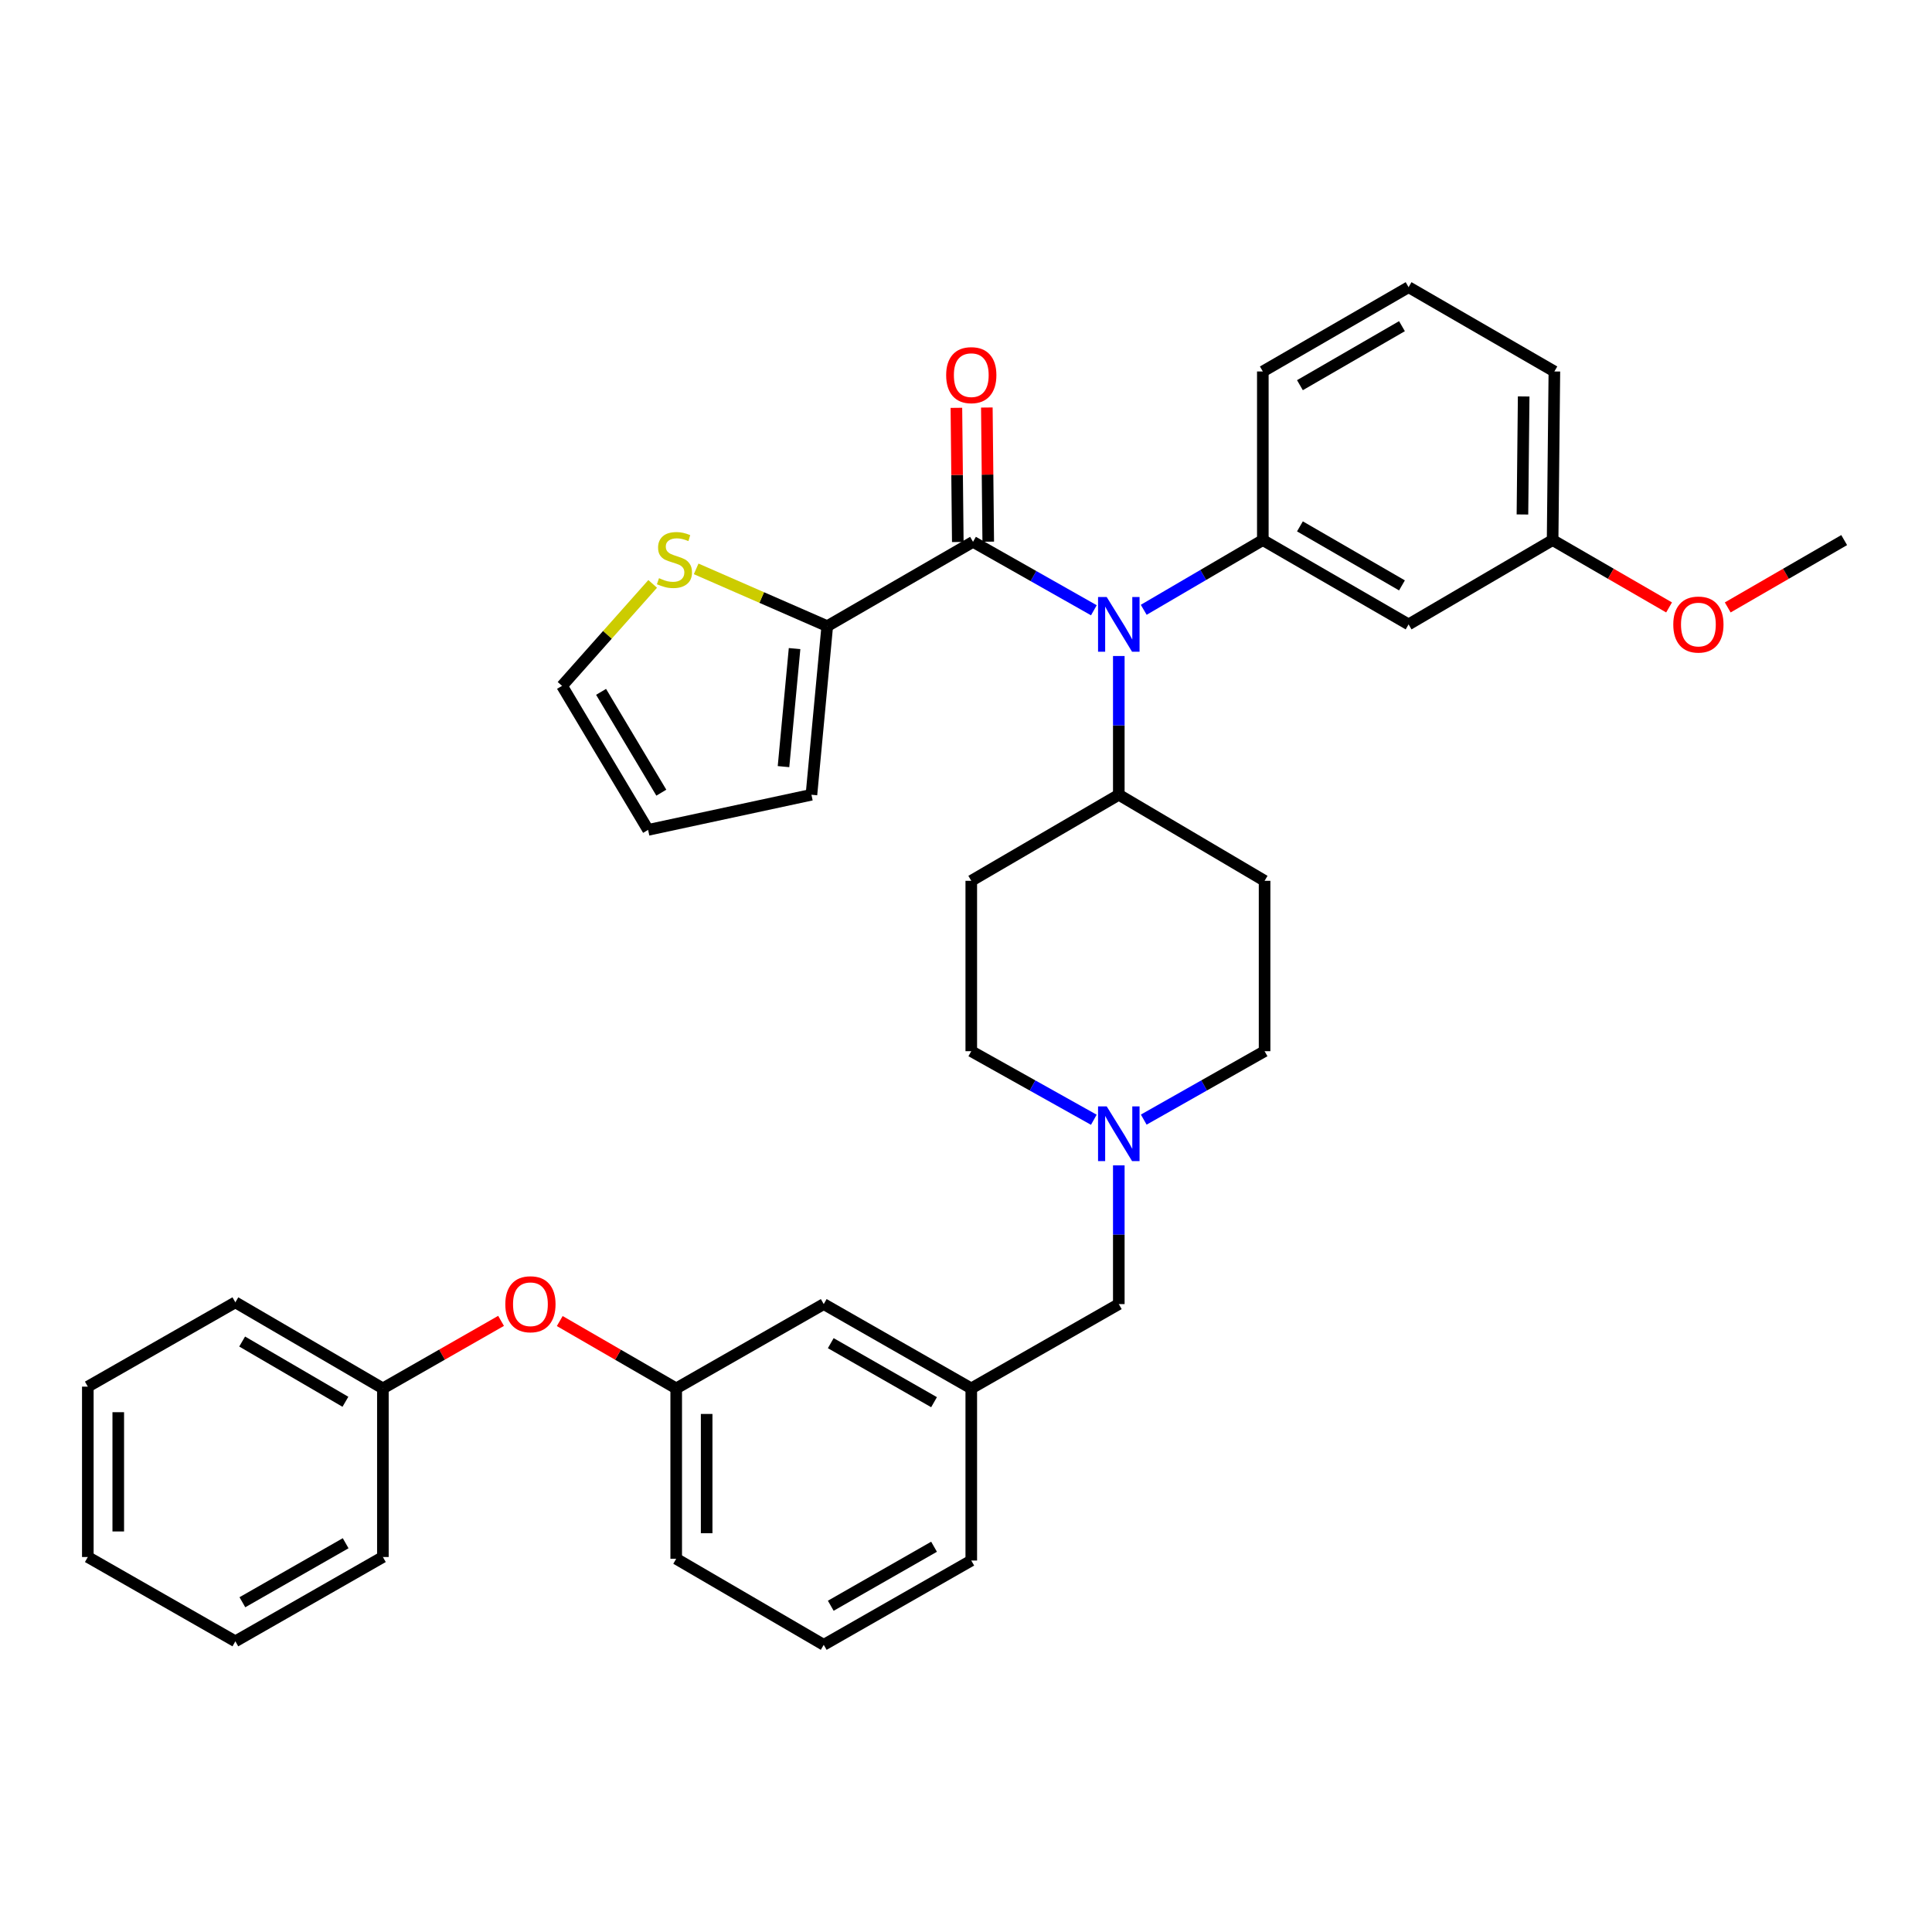 <?xml version='1.0' encoding='iso-8859-1'?>
<svg version='1.1' baseProfile='full'
              xmlns='http://www.w3.org/2000/svg'
                      xmlns:rdkit='http://www.rdkit.org/xml'
                      xmlns:xlink='http://www.w3.org/1999/xlink'
                  xml:space='preserve'
width='1000px' height='1000px' viewBox='0 0 1000 1000'>
<!-- END OF HEADER -->
<rect style='opacity:1.0;fill:#FFFFFF;stroke:none' width='1000' height='1000' x='0' y='0'> </rect>
<path class='bond-0' d='M 502.731,455.908 L 502.731,544.092' style='fill:none;fill-rule:evenodd;stroke:#000000;stroke-width:6px;stroke-linecap:butt;stroke-linejoin:miter;stroke-opacity:1' />
<path class='bond-1' d='M 502.731,455.908 L 579.09,411.369' style='fill:none;fill-rule:evenodd;stroke:#000000;stroke-width:6px;stroke-linecap:butt;stroke-linejoin:miter;stroke-opacity:1' />
<path class='bond-2' d='M 502.731,544.092 L 534.447,561.839' style='fill:none;fill-rule:evenodd;stroke:#000000;stroke-width:6px;stroke-linecap:butt;stroke-linejoin:miter;stroke-opacity:1' />
<path class='bond-2' d='M 534.447,561.839 L 566.162,579.586' style='fill:none;fill-rule:evenodd;stroke:#0000FF;stroke-width:6px;stroke-linecap:butt;stroke-linejoin:miter;stroke-opacity:1' />
<path class='bond-3' d='M 591.998,579.51 L 623.272,561.801' style='fill:none;fill-rule:evenodd;stroke:#0000FF;stroke-width:6px;stroke-linecap:butt;stroke-linejoin:miter;stroke-opacity:1' />
<path class='bond-3' d='M 623.272,561.801 L 654.547,544.092' style='fill:none;fill-rule:evenodd;stroke:#000000;stroke-width:6px;stroke-linecap:butt;stroke-linejoin:miter;stroke-opacity:1' />
<path class='bond-4' d='M 579.09,603.184 L 579.09,639.09' style='fill:none;fill-rule:evenodd;stroke:#0000FF;stroke-width:6px;stroke-linecap:butt;stroke-linejoin:miter;stroke-opacity:1' />
<path class='bond-4' d='M 579.09,639.09 L 579.09,674.996' style='fill:none;fill-rule:evenodd;stroke:#000000;stroke-width:6px;stroke-linecap:butt;stroke-linejoin:miter;stroke-opacity:1' />
<path class='bond-5' d='M 654.547,544.092 L 654.547,455.908' style='fill:none;fill-rule:evenodd;stroke:#000000;stroke-width:6px;stroke-linecap:butt;stroke-linejoin:miter;stroke-opacity:1' />
<path class='bond-6' d='M 654.547,455.908 L 579.09,411.369' style='fill:none;fill-rule:evenodd;stroke:#000000;stroke-width:6px;stroke-linecap:butt;stroke-linejoin:miter;stroke-opacity:1' />
<path class='bond-7' d='M 579.09,411.369 L 579.09,375.458' style='fill:none;fill-rule:evenodd;stroke:#000000;stroke-width:6px;stroke-linecap:butt;stroke-linejoin:miter;stroke-opacity:1' />
<path class='bond-7' d='M 579.09,375.458 L 579.09,339.548' style='fill:none;fill-rule:evenodd;stroke:#0000FF;stroke-width:6px;stroke-linecap:butt;stroke-linejoin:miter;stroke-opacity:1' />
<path class='bond-8' d='M 350.005,718.633 L 350.005,806.818' style='fill:none;fill-rule:evenodd;stroke:#000000;stroke-width:6px;stroke-linecap:butt;stroke-linejoin:miter;stroke-opacity:1' />
<path class='bond-8' d='M 365.762,731.861 L 365.762,793.59' style='fill:none;fill-rule:evenodd;stroke:#000000;stroke-width:6px;stroke-linecap:butt;stroke-linejoin:miter;stroke-opacity:1' />
<path class='bond-9' d='M 350.005,718.633 L 426.364,674.996' style='fill:none;fill-rule:evenodd;stroke:#000000;stroke-width:6px;stroke-linecap:butt;stroke-linejoin:miter;stroke-opacity:1' />
<path class='bond-10' d='M 350.005,718.633 L 319.866,701.203' style='fill:none;fill-rule:evenodd;stroke:#000000;stroke-width:6px;stroke-linecap:butt;stroke-linejoin:miter;stroke-opacity:1' />
<path class='bond-10' d='M 319.866,701.203 L 289.727,683.774' style='fill:none;fill-rule:evenodd;stroke:#FF0000;stroke-width:6px;stroke-linecap:butt;stroke-linejoin:miter;stroke-opacity:1' />
<path class='bond-11' d='M 579.09,674.996 L 502.731,718.633' style='fill:none;fill-rule:evenodd;stroke:#000000;stroke-width:6px;stroke-linecap:butt;stroke-linejoin:miter;stroke-opacity:1' />
<path class='bond-12' d='M 350.005,806.818 L 426.364,851.357' style='fill:none;fill-rule:evenodd;stroke:#000000;stroke-width:6px;stroke-linecap:butt;stroke-linejoin:miter;stroke-opacity:1' />
<path class='bond-13' d='M 566.182,315.875 L 534.907,298.166' style='fill:none;fill-rule:evenodd;stroke:#0000FF;stroke-width:6px;stroke-linecap:butt;stroke-linejoin:miter;stroke-opacity:1' />
<path class='bond-13' d='M 534.907,298.166 L 503.633,280.457' style='fill:none;fill-rule:evenodd;stroke:#000000;stroke-width:6px;stroke-linecap:butt;stroke-linejoin:miter;stroke-opacity:1' />
<path class='bond-14' d='M 591.989,315.633 L 622.813,297.59' style='fill:none;fill-rule:evenodd;stroke:#0000FF;stroke-width:6px;stroke-linecap:butt;stroke-linejoin:miter;stroke-opacity:1' />
<path class='bond-14' d='M 622.813,297.59 L 653.636,279.546' style='fill:none;fill-rule:evenodd;stroke:#000000;stroke-width:6px;stroke-linecap:butt;stroke-linejoin:miter;stroke-opacity:1' />
<path class='bond-15' d='M 428.185,324.094 L 394.258,309.273' style='fill:none;fill-rule:evenodd;stroke:#000000;stroke-width:6px;stroke-linecap:butt;stroke-linejoin:miter;stroke-opacity:1' />
<path class='bond-15' d='M 394.258,309.273 L 360.332,294.452' style='fill:none;fill-rule:evenodd;stroke:#CCCC00;stroke-width:6px;stroke-linecap:butt;stroke-linejoin:miter;stroke-opacity:1' />
<path class='bond-16' d='M 428.185,324.094 L 420,411.369' style='fill:none;fill-rule:evenodd;stroke:#000000;stroke-width:6px;stroke-linecap:butt;stroke-linejoin:miter;stroke-opacity:1' />
<path class='bond-16' d='M 411.269,335.714 L 405.54,396.806' style='fill:none;fill-rule:evenodd;stroke:#000000;stroke-width:6px;stroke-linecap:butt;stroke-linejoin:miter;stroke-opacity:1' />
<path class='bond-17' d='M 428.185,324.094 L 503.633,280.457' style='fill:none;fill-rule:evenodd;stroke:#000000;stroke-width:6px;stroke-linecap:butt;stroke-linejoin:miter;stroke-opacity:1' />
<path class='bond-18' d='M 511.511,280.375 L 511.148,245.652' style='fill:none;fill-rule:evenodd;stroke:#000000;stroke-width:6px;stroke-linecap:butt;stroke-linejoin:miter;stroke-opacity:1' />
<path class='bond-18' d='M 511.148,245.652 L 510.786,210.93' style='fill:none;fill-rule:evenodd;stroke:#FF0000;stroke-width:6px;stroke-linecap:butt;stroke-linejoin:miter;stroke-opacity:1' />
<path class='bond-18' d='M 495.755,280.539 L 495.392,245.817' style='fill:none;fill-rule:evenodd;stroke:#000000;stroke-width:6px;stroke-linecap:butt;stroke-linejoin:miter;stroke-opacity:1' />
<path class='bond-18' d='M 495.392,245.817 L 495.03,211.094' style='fill:none;fill-rule:evenodd;stroke:#FF0000;stroke-width:6px;stroke-linecap:butt;stroke-linejoin:miter;stroke-opacity:1' />
<path class='bond-19' d='M 337.825,302.222 L 314.367,328.613' style='fill:none;fill-rule:evenodd;stroke:#CCCC00;stroke-width:6px;stroke-linecap:butt;stroke-linejoin:miter;stroke-opacity:1' />
<path class='bond-19' d='M 314.367,328.613 L 290.909,355.003' style='fill:none;fill-rule:evenodd;stroke:#000000;stroke-width:6px;stroke-linecap:butt;stroke-linejoin:miter;stroke-opacity:1' />
<path class='bond-20' d='M 803.631,279.546 L 804.542,192.272' style='fill:none;fill-rule:evenodd;stroke:#000000;stroke-width:6px;stroke-linecap:butt;stroke-linejoin:miter;stroke-opacity:1' />
<path class='bond-20' d='M 788.012,266.291 L 788.649,205.199' style='fill:none;fill-rule:evenodd;stroke:#000000;stroke-width:6px;stroke-linecap:butt;stroke-linejoin:miter;stroke-opacity:1' />
<path class='bond-21' d='M 803.631,279.546 L 729.085,323.184' style='fill:none;fill-rule:evenodd;stroke:#000000;stroke-width:6px;stroke-linecap:butt;stroke-linejoin:miter;stroke-opacity:1' />
<path class='bond-22' d='M 803.631,279.546 L 833.77,296.976' style='fill:none;fill-rule:evenodd;stroke:#000000;stroke-width:6px;stroke-linecap:butt;stroke-linejoin:miter;stroke-opacity:1' />
<path class='bond-22' d='M 833.77,296.976 L 863.909,314.405' style='fill:none;fill-rule:evenodd;stroke:#FF0000;stroke-width:6px;stroke-linecap:butt;stroke-linejoin:miter;stroke-opacity:1' />
<path class='bond-23' d='M 804.542,192.272 L 729.085,148.643' style='fill:none;fill-rule:evenodd;stroke:#000000;stroke-width:6px;stroke-linecap:butt;stroke-linejoin:miter;stroke-opacity:1' />
<path class='bond-24' d='M 729.085,148.643 L 653.636,192.272' style='fill:none;fill-rule:evenodd;stroke:#000000;stroke-width:6px;stroke-linecap:butt;stroke-linejoin:miter;stroke-opacity:1' />
<path class='bond-24' d='M 725.655,168.828 L 672.841,199.368' style='fill:none;fill-rule:evenodd;stroke:#000000;stroke-width:6px;stroke-linecap:butt;stroke-linejoin:miter;stroke-opacity:1' />
<path class='bond-25' d='M 653.636,192.272 L 653.636,279.546' style='fill:none;fill-rule:evenodd;stroke:#000000;stroke-width:6px;stroke-linecap:butt;stroke-linejoin:miter;stroke-opacity:1' />
<path class='bond-26' d='M 653.636,279.546 L 729.085,323.184' style='fill:none;fill-rule:evenodd;stroke:#000000;stroke-width:6px;stroke-linecap:butt;stroke-linejoin:miter;stroke-opacity:1' />
<path class='bond-26' d='M 672.843,272.452 L 725.656,302.998' style='fill:none;fill-rule:evenodd;stroke:#000000;stroke-width:6px;stroke-linecap:butt;stroke-linejoin:miter;stroke-opacity:1' />
<path class='bond-27' d='M 894.268,314.405 L 924.407,296.976' style='fill:none;fill-rule:evenodd;stroke:#FF0000;stroke-width:6px;stroke-linecap:butt;stroke-linejoin:miter;stroke-opacity:1' />
<path class='bond-27' d='M 924.407,296.976 L 954.545,279.546' style='fill:none;fill-rule:evenodd;stroke:#000000;stroke-width:6px;stroke-linecap:butt;stroke-linejoin:miter;stroke-opacity:1' />
<path class='bond-28' d='M 290.909,355.003 L 335.456,429.55' style='fill:none;fill-rule:evenodd;stroke:#000000;stroke-width:6px;stroke-linecap:butt;stroke-linejoin:miter;stroke-opacity:1' />
<path class='bond-28' d='M 311.117,358.103 L 342.3,410.285' style='fill:none;fill-rule:evenodd;stroke:#000000;stroke-width:6px;stroke-linecap:butt;stroke-linejoin:miter;stroke-opacity:1' />
<path class='bond-29' d='M 335.456,429.55 L 420,411.369' style='fill:none;fill-rule:evenodd;stroke:#000000;stroke-width:6px;stroke-linecap:butt;stroke-linejoin:miter;stroke-opacity:1' />
<path class='bond-30' d='M 426.364,851.357 L 502.731,807.728' style='fill:none;fill-rule:evenodd;stroke:#000000;stroke-width:6px;stroke-linecap:butt;stroke-linejoin:miter;stroke-opacity:1' />
<path class='bond-30' d='M 430.003,831.131 L 483.46,800.591' style='fill:none;fill-rule:evenodd;stroke:#000000;stroke-width:6px;stroke-linecap:butt;stroke-linejoin:miter;stroke-opacity:1' />
<path class='bond-31' d='M 502.731,807.728 L 502.731,718.633' style='fill:none;fill-rule:evenodd;stroke:#000000;stroke-width:6px;stroke-linecap:butt;stroke-linejoin:miter;stroke-opacity:1' />
<path class='bond-32' d='M 502.731,718.633 L 426.364,674.996' style='fill:none;fill-rule:evenodd;stroke:#000000;stroke-width:6px;stroke-linecap:butt;stroke-linejoin:miter;stroke-opacity:1' />
<path class='bond-32' d='M 483.459,725.768 L 430.002,695.222' style='fill:none;fill-rule:evenodd;stroke:#000000;stroke-width:6px;stroke-linecap:butt;stroke-linejoin:miter;stroke-opacity:1' />
<path class='bond-33' d='M 259.349,683.68 L 228.765,701.157' style='fill:none;fill-rule:evenodd;stroke:#FF0000;stroke-width:6px;stroke-linecap:butt;stroke-linejoin:miter;stroke-opacity:1' />
<path class='bond-33' d='M 228.765,701.157 L 198.181,718.633' style='fill:none;fill-rule:evenodd;stroke:#000000;stroke-width:6px;stroke-linecap:butt;stroke-linejoin:miter;stroke-opacity:1' />
<path class='bond-34' d='M 198.181,718.633 L 121.822,674.085' style='fill:none;fill-rule:evenodd;stroke:#000000;stroke-width:6px;stroke-linecap:butt;stroke-linejoin:miter;stroke-opacity:1' />
<path class='bond-34' d='M 178.787,725.561 L 125.336,694.377' style='fill:none;fill-rule:evenodd;stroke:#000000;stroke-width:6px;stroke-linecap:butt;stroke-linejoin:miter;stroke-opacity:1' />
<path class='bond-35' d='M 198.181,718.633 L 198.181,805.907' style='fill:none;fill-rule:evenodd;stroke:#000000;stroke-width:6px;stroke-linecap:butt;stroke-linejoin:miter;stroke-opacity:1' />
<path class='bond-36' d='M 121.822,674.085 L 45.455,717.722' style='fill:none;fill-rule:evenodd;stroke:#000000;stroke-width:6px;stroke-linecap:butt;stroke-linejoin:miter;stroke-opacity:1' />
<path class='bond-37' d='M 45.455,717.722 L 45.455,805.907' style='fill:none;fill-rule:evenodd;stroke:#000000;stroke-width:6px;stroke-linecap:butt;stroke-linejoin:miter;stroke-opacity:1' />
<path class='bond-37' d='M 61.211,730.95 L 61.211,792.68' style='fill:none;fill-rule:evenodd;stroke:#000000;stroke-width:6px;stroke-linecap:butt;stroke-linejoin:miter;stroke-opacity:1' />
<path class='bond-38' d='M 45.455,805.907 L 121.822,849.545' style='fill:none;fill-rule:evenodd;stroke:#000000;stroke-width:6px;stroke-linecap:butt;stroke-linejoin:miter;stroke-opacity:1' />
<path class='bond-39' d='M 121.822,849.545 L 198.181,805.907' style='fill:none;fill-rule:evenodd;stroke:#000000;stroke-width:6px;stroke-linecap:butt;stroke-linejoin:miter;stroke-opacity:1' />
<path class='bond-39' d='M 125.458,829.319 L 178.909,798.773' style='fill:none;fill-rule:evenodd;stroke:#000000;stroke-width:6px;stroke-linecap:butt;stroke-linejoin:miter;stroke-opacity:1' />
<path  class='atom-2' d='M 572.83 572.659
L 582.11 587.659
Q 583.03 589.139, 584.51 591.819
Q 585.99 594.499, 586.07 594.659
L 586.07 572.659
L 589.83 572.659
L 589.83 600.979
L 585.95 600.979
L 575.99 584.579
Q 574.83 582.659, 573.59 580.459
Q 572.39 578.259, 572.03 577.579
L 572.03 600.979
L 568.35 600.979
L 568.35 572.659
L 572.83 572.659
' fill='#0000FF'/>
<path  class='atom-9' d='M 572.83 309.024
L 582.11 324.024
Q 583.03 325.504, 584.51 328.184
Q 585.99 330.864, 586.07 331.024
L 586.07 309.024
L 589.83 309.024
L 589.83 337.344
L 585.95 337.344
L 575.99 320.944
Q 574.83 319.024, 573.59 316.824
Q 572.39 314.624, 572.03 313.944
L 572.03 337.344
L 568.35 337.344
L 568.35 309.024
L 572.83 309.024
' fill='#0000FF'/>
<path  class='atom-12' d='M 489.731 194.173
Q 489.731 187.373, 493.091 183.573
Q 496.451 179.773, 502.731 179.773
Q 509.011 179.773, 512.371 183.573
Q 515.731 187.373, 515.731 194.173
Q 515.731 201.053, 512.331 204.973
Q 508.931 208.853, 502.731 208.853
Q 496.491 208.853, 493.091 204.973
Q 489.731 201.093, 489.731 194.173
M 502.731 205.653
Q 507.051 205.653, 509.371 202.773
Q 511.731 199.853, 511.731 194.173
Q 511.731 188.613, 509.371 185.813
Q 507.051 182.973, 502.731 182.973
Q 498.411 182.973, 496.051 185.773
Q 493.731 188.573, 493.731 194.173
Q 493.731 199.893, 496.051 202.773
Q 498.411 205.653, 502.731 205.653
' fill='#FF0000'/>
<path  class='atom-13' d='M 341.095 299.263
Q 341.415 299.383, 342.735 299.943
Q 344.055 300.503, 345.495 300.863
Q 346.975 301.183, 348.415 301.183
Q 351.095 301.183, 352.655 299.903
Q 354.215 298.583, 354.215 296.303
Q 354.215 294.743, 353.415 293.783
Q 352.655 292.823, 351.455 292.303
Q 350.255 291.783, 348.255 291.183
Q 345.735 290.423, 344.215 289.703
Q 342.735 288.983, 341.655 287.463
Q 340.615 285.943, 340.615 283.383
Q 340.615 279.823, 343.015 277.623
Q 345.455 275.423, 350.255 275.423
Q 353.535 275.423, 357.255 276.983
L 356.335 280.063
Q 352.935 278.663, 350.375 278.663
Q 347.615 278.663, 346.095 279.823
Q 344.575 280.943, 344.615 282.903
Q 344.615 284.423, 345.375 285.343
Q 346.175 286.263, 347.295 286.783
Q 348.455 287.303, 350.375 287.903
Q 352.935 288.703, 354.455 289.503
Q 355.975 290.303, 357.055 291.943
Q 358.175 293.543, 358.175 296.303
Q 358.175 300.223, 355.535 302.343
Q 352.935 304.423, 348.575 304.423
Q 346.055 304.423, 344.135 303.863
Q 342.255 303.343, 340.015 302.423
L 341.095 299.263
' fill='#CCCC00'/>
<path  class='atom-20' d='M 866.088 323.264
Q 866.088 316.464, 869.448 312.664
Q 872.808 308.864, 879.088 308.864
Q 885.368 308.864, 888.728 312.664
Q 892.088 316.464, 892.088 323.264
Q 892.088 330.144, 888.688 334.064
Q 885.288 337.944, 879.088 337.944
Q 872.848 337.944, 869.448 334.064
Q 866.088 330.184, 866.088 323.264
M 879.088 334.744
Q 883.408 334.744, 885.728 331.864
Q 888.088 328.944, 888.088 323.264
Q 888.088 317.704, 885.728 314.904
Q 883.408 312.064, 879.088 312.064
Q 874.768 312.064, 872.408 314.864
Q 870.088 317.664, 870.088 323.264
Q 870.088 328.984, 872.408 331.864
Q 874.768 334.744, 879.088 334.744
' fill='#FF0000'/>
<path  class='atom-29' d='M 261.548 675.076
Q 261.548 668.276, 264.908 664.476
Q 268.268 660.676, 274.548 660.676
Q 280.828 660.676, 284.188 664.476
Q 287.548 668.276, 287.548 675.076
Q 287.548 681.956, 284.148 685.876
Q 280.748 689.756, 274.548 689.756
Q 268.308 689.756, 264.908 685.876
Q 261.548 681.996, 261.548 675.076
M 274.548 686.556
Q 278.868 686.556, 281.188 683.676
Q 283.548 680.756, 283.548 675.076
Q 283.548 669.516, 281.188 666.716
Q 278.868 663.876, 274.548 663.876
Q 270.228 663.876, 267.868 666.676
Q 265.548 669.476, 265.548 675.076
Q 265.548 680.796, 267.868 683.676
Q 270.228 686.556, 274.548 686.556
' fill='#FF0000'/>
</svg>
